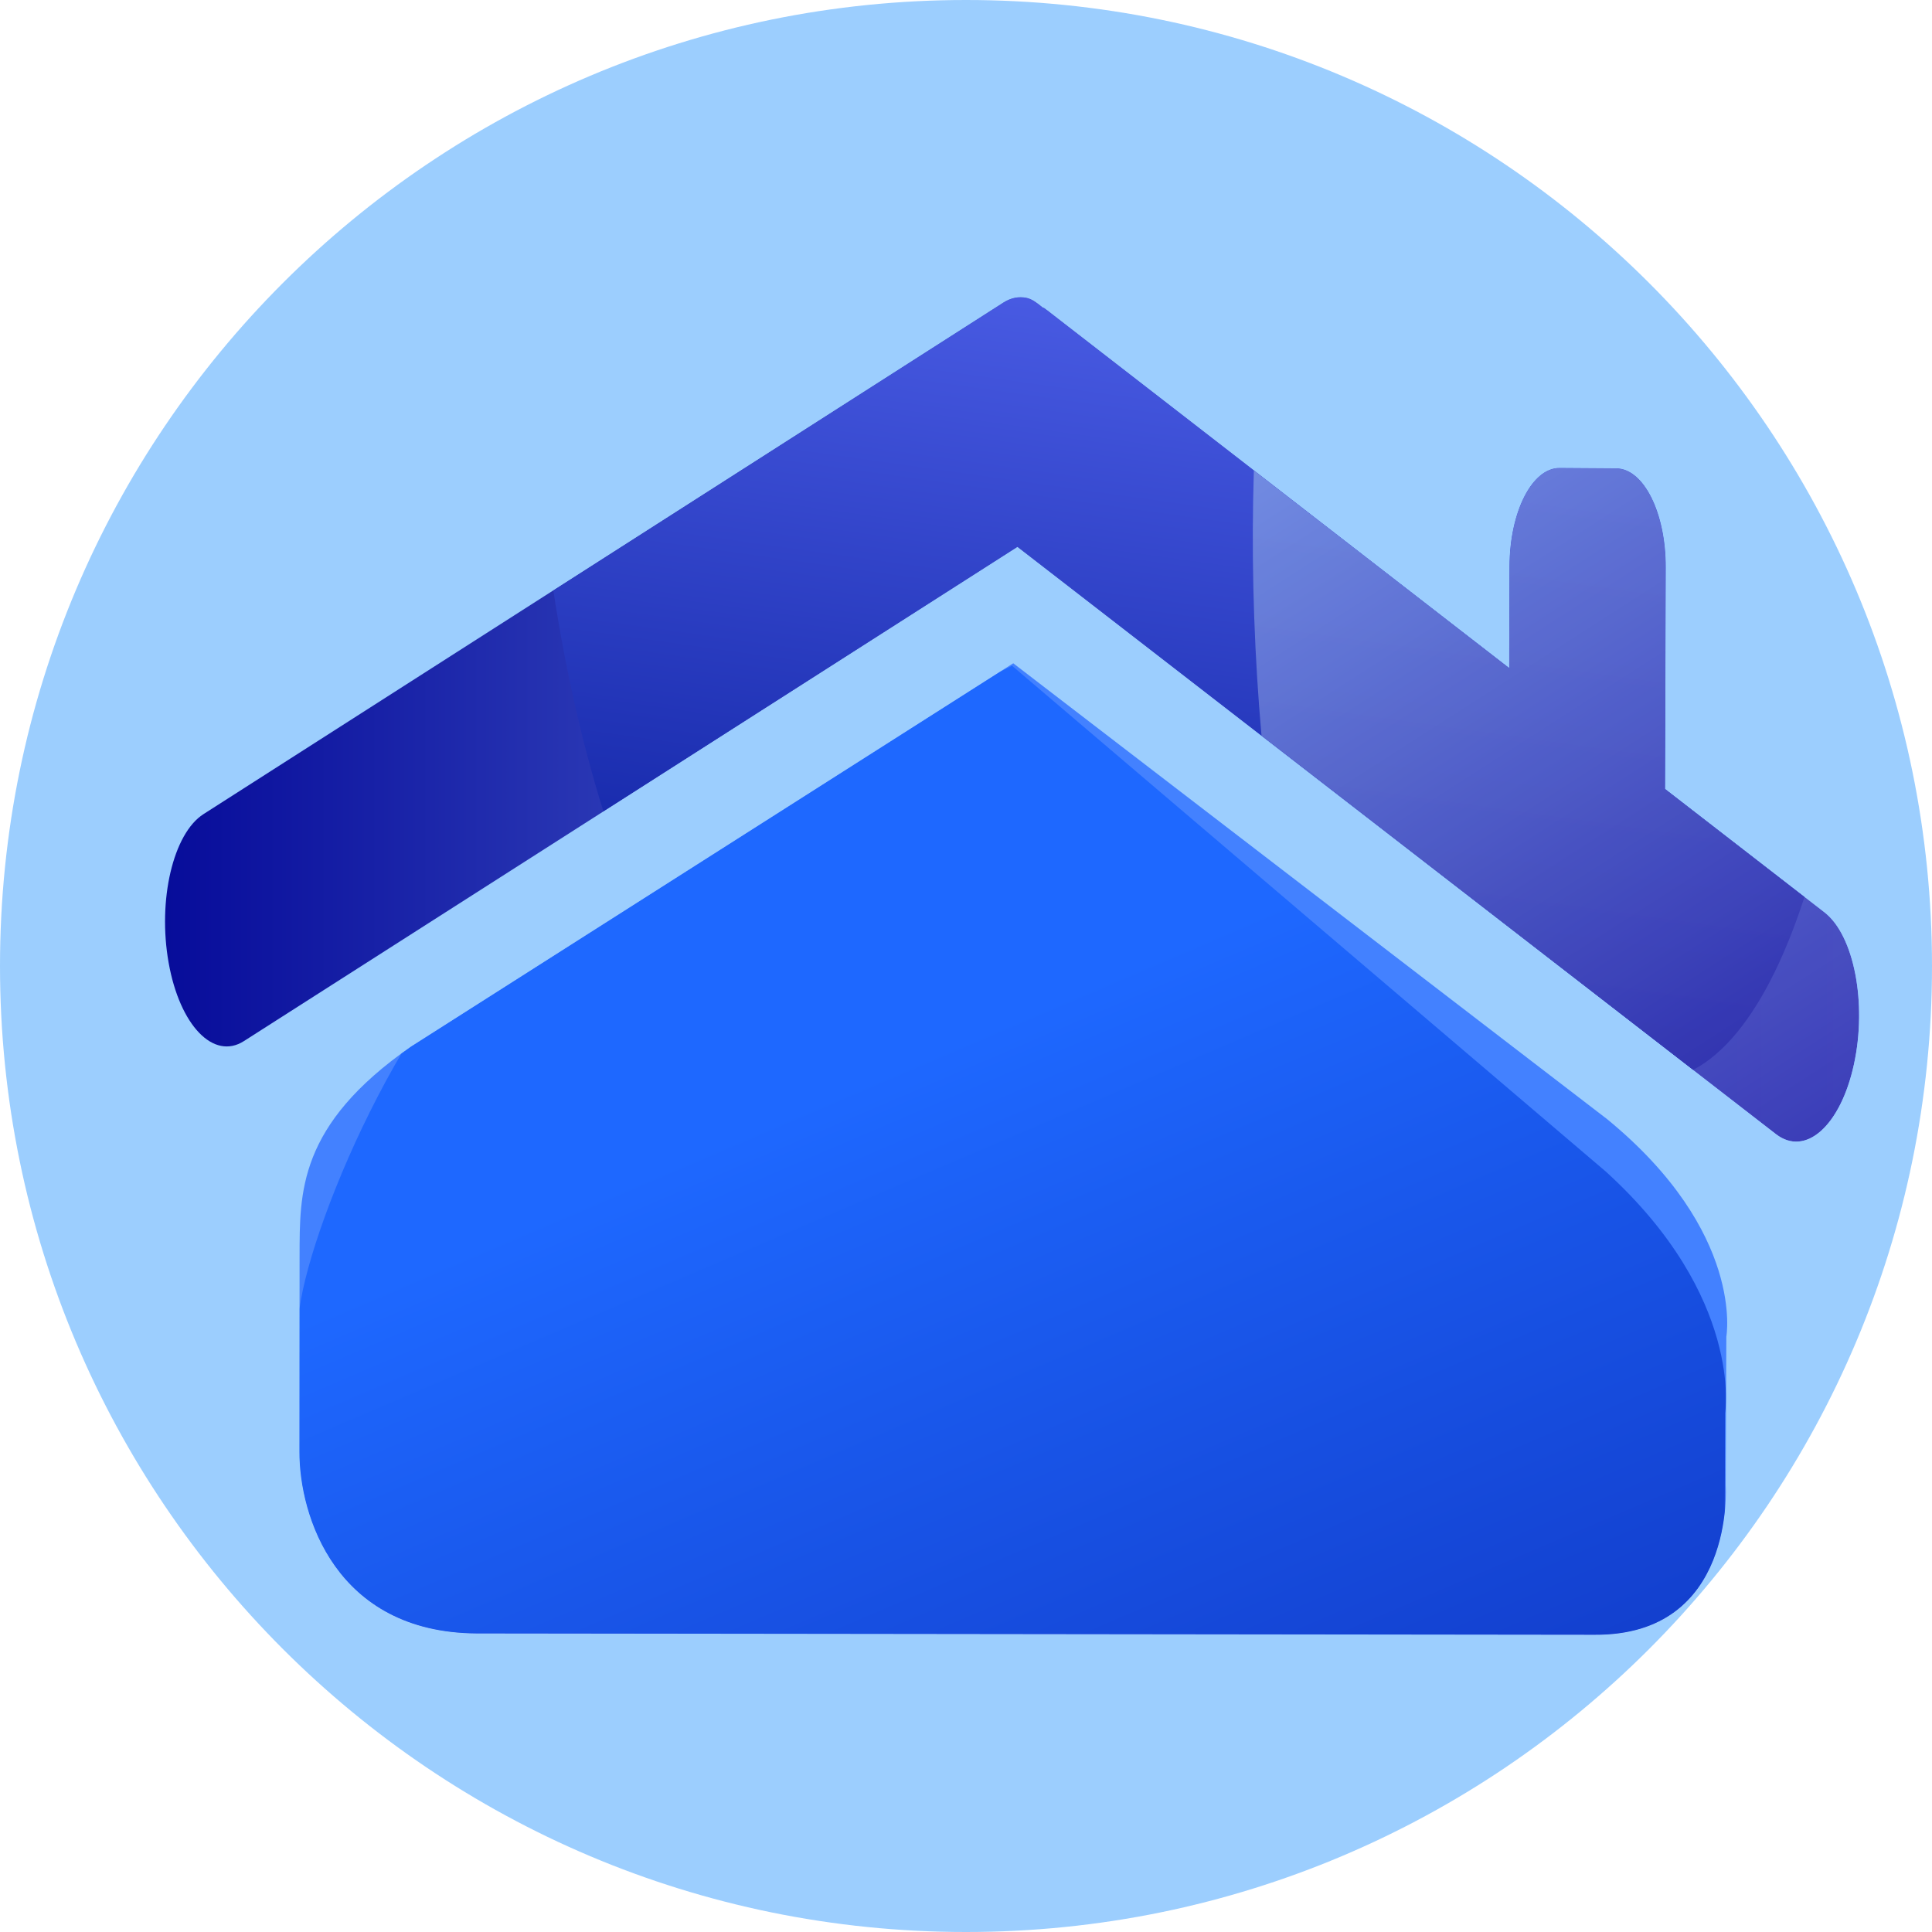 <svg height="100%" stroke-miterlimit="10" style="fill-rule:nonzero;clip-rule:evenodd;stroke-linecap:round;stroke-linejoin:round;" version="1.1" viewBox="0 0 400 400" width="100%" xml:space="preserve" xmlns="http://www.w3.org/2000/svg" xmlns:vectornator="http://vectornator.io" xmlns:xlink="http://www.w3.org/1999/xlink">
    <defs>
        <path d="M62.024 260.107C62.063 246.969 61.633 233.01 85.107 216.675L209.784 137.326L332.716 231.69C361.321 255.134 357.419 276.741 357.419 276.741L357.291 307.576C357.291 307.576 359.361 338.66 330.142 338.461L98.666 338.185C69.448 337.987 61.954 313.728 61.993 300.59L62.024 260.107Z" id="Fill"/>
        <linearGradient gradientTransform="matrix(1.341 0.009 -0.006 2.005 -83.719 -174.481)" gradientUnits="userSpaceOnUse" id="LinearGradient" x1="217.566" x2="211.769" y1="351.464" y2="179.495">
            <stop offset="0" stop-color="#051882"/>
            <stop offset="0.338" stop-color="#36079a"/>
            <stop offset="0.656" stop-color="#4381ff"/>
        </linearGradient>
        <linearGradient gradientTransform="matrix(1.341 0.01 -0.006 2.226 -83.975 -208.201)" gradientUnits="userSpaceOnUse" id="LinearGradient_2" x1="333.007" x2="243.451" y1="441.171" y2="100.295">
            <stop offset="0" stop-color="#051882"/>
            <stop offset="0.308" stop-color="#07149a"/>
            <stop offset="0.779" stop-color="#1e68ff"/>
        </linearGradient>
        <filter color-interpolation-filters="sRGB" filterUnits="userSpaceOnUse" height="237.796" id="Filter" width="304.766" x="57.157" y="137.833">
            <feComponentTransfer in="SourceGraphic" result="Alpha">
                <feFuncA slope="0.479" type="linear"/>
            </feComponentTransfer>
            <feDropShadow dx="-3.67321e-05" dy="10" flood-color="#883e99" flood-opacity="0.3" in="Alpha" result="Shadow" stdDeviation="1.832"/>
        </filter>
        <path d="M210.139 61.649C209.338 61.806 208.532 62.133 207.747 62.635L42.134 168.552C35.853 172.567 32.602 186.356 34.916 199.336C37.229 212.317 44.219 219.564 50.499 215.548L210.653 113.23L367.697 234.81C373.824 239.551 381.071 233.064 383.835 220.38C386.598 207.696 383.854 193.619 377.728 188.878L344.738 163.336L344.878 117.462C344.912 106.148 340.311 97.001 334.63 96.962L322.895 96.882C317.214 96.844 312.558 105.929 312.524 117.242L312.46 138.299L217.171 64.517C216.961 64.29 216.718 64.213 216.502 64.011L216.168 63.758C216.096 63.702 215.989 63.746 215.917 63.693C214.812 62.786 213.714 61.906 212.528 61.665C211.742 61.505 210.941 61.492 210.139 61.649Z" id="Fill_2"/>
        <linearGradient gradientTransform="matrix(1.633 0 0 1.96 -142.674 -168.326)" gradientUnits="userSpaceOnUse" id="LinearGradient_3" x1="108.261" x2="322.978" y1="161.899" y2="161.899">
            <stop offset="0" stop-color="#055a82"/>
            <stop offset="0" stop-color="#070c9a"/>
            <stop offset="1" stop-color="#8cb2ff"/>
        </linearGradient>
        <linearGradient gradientTransform="matrix(0.062 1.071 -4.286 0.042 1053.31 -162.42)" gradientUnits="userSpaceOnUse" id="LinearGradient_4" x1="312.251" x2="153.171" y1="272.806" y2="176.345">
            <stop offset="0" stop-color="#055a82"/>
            <stop offset="0" stop-color="#071a9a"/>
            <stop offset="1" stop-color="#6274ff"/>
        </linearGradient>
        <filter color-interpolation-filters="sRGB" filterUnits="userSpaceOnUse" height="297.171" id="Filter_2" width="284.721" x="105.034" y="-68.71">
            <feGaussianBlur in="SourceGraphic" result="Blur" stdDeviation="1.938"/>
        </filter>
        <linearGradient gradientTransform="matrix(0.025 0.876 -1.351 0.027 550.131 -78.627)" gradientUnits="userSpaceOnUse" id="LinearGradient_5" x1="341.449" x2="117.908" y1="44.985" y2="255.441">
            <stop offset="0" stop-color="#055a82"/>
            <stop offset="0" stop-color="#16079a"/>
            <stop offset="1" stop-color="#a0caff"/>
        </linearGradient>
        <filter color-interpolation-filters="sRGB" filterUnits="userSpaceOnUse" height="305.096" id="Filter_3" width="235.261" x="229.1" y="-27.921">
            <feGaussianBlur in="SourceGraphic" result="Blur" stdDeviation="12.112"/>
        </filter>
    </defs>
    <clipPath id="ArtboardFrame">
        <rect height="400" width="400" x="0" y="0"/>
    </clipPath>
    <g clip-path="url(#ArtboardFrame)" id="Layer-1" vectornator:layerName="Layer 1">
        <path d="M-1.42109e-14 200C-1.42109e-14 89.543 89.543 0 200 0C310.457 0 400 89.543 400 200C400 310.457 310.457 400 200 400C89.543 400-1.42109e-14 310.457-1.42109e-14 200Z" fill="#95cbfe" fill-rule="nonzero" opacity="0.936" stroke="none" vectornator:layerName="Oval 2"/>
        <g opacity="1" vectornator:layerName="Group 1">
            <g opacity="1" vectornator:layerName="path">
                <g opacity="1" vectornator:layerName="Group 1">
                    <g opacity="1" vectornator:layerName="Group 1">
                        <use fill="url(#LinearGradient)" fill-rule="nonzero" opacity="1" stroke="none" vectornator:layerName="Rect: ' angle 1" xlink:href="#Fill"/>
                        <clipPath clip-rule="nonzero" id="ClipPath">
                            <use xlink:href="#Fill"/>
                        </clipPath>
                        <g clip-path="url(#ClipPath)">
                            <path d="M61.768 274.092C61.808 259.512 82.398 208.13 105.872 190.002L209.529 137.833L332.461 242.556C361.065 268.573 357.164 292.552 357.164 292.552L357.036 326.772C357.036 326.772 359.105 361.268 329.887 361.048L98.41 360.741C69.192 360.521 61.698 333.599 61.738 319.019L61.768 274.092Z" fill="url(#LinearGradient_2)" fill-rule="nonzero" filter="url(#Filter)" stroke="none" vectornator:layerName="Rect: ' angle 2" vectornator:shadowAngle="1.5708" vectornator:shadowColor="#883e99" vectornator:shadowOffset="10" vectornator:shadowOpacity="0.3" vectornator:shadowRadius="3.66438"/>
                        </g>
                    </g>
                </g>
                <use fill="url(#LinearGradient_3)" fill-rule="nonzero" opacity="1" stroke="none" vectornator:layerName="Curve 1" xlink:href="#Fill_2"/>
                <clipPath clip-rule="nonzero" id="ClipPath_2">
                    <use xlink:href="#Fill_2"/>
                </clipPath>
                <g clip-path="url(#ClipPath_2)">
                    <path d="M384.462 80.591C388.107 159.722 369.156 223.757 342.133 223.616L165.855 222.694C138.834 222.553 113.973 158.288 110.328 79.158L110.328 79.158C106.684 0.027 125.635-64.006 152.657-63.865L328.935-62.943C355.957-62.801 380.817 1.461 384.462 80.591L384.462 80.591Z" fill="url(#LinearGradient_4)" fill-rule="nonzero" filter="url(#Filter_2)" opacity="1" stroke="none" vectornator:blur="3.87597" vectornator:layerName="Rectan. . , .gle 3"/>
                    <path d="M433.784 121.287C436.145 187.623 424.147 241.935 406.985 242.593L295.029 246.888C277.867 247.546 262.039 194.302 259.678 127.965L259.678 127.965C257.316 61.629 269.314 7.319 286.476 6.661L398.433 2.366C415.595 1.708 431.422 54.95 433.784 121.287L433.784 121.287Z" fill="url(#LinearGradient_5)" fill-rule="nonzero" filter="url(#Filter_3)" opacity="0.917" stroke="none" vectornator:blur="24.2248" vectornator:layerName="Rectan. . , .gle 4"/>
                </g>
            </g>
        </g>
    </g>
</svg>
